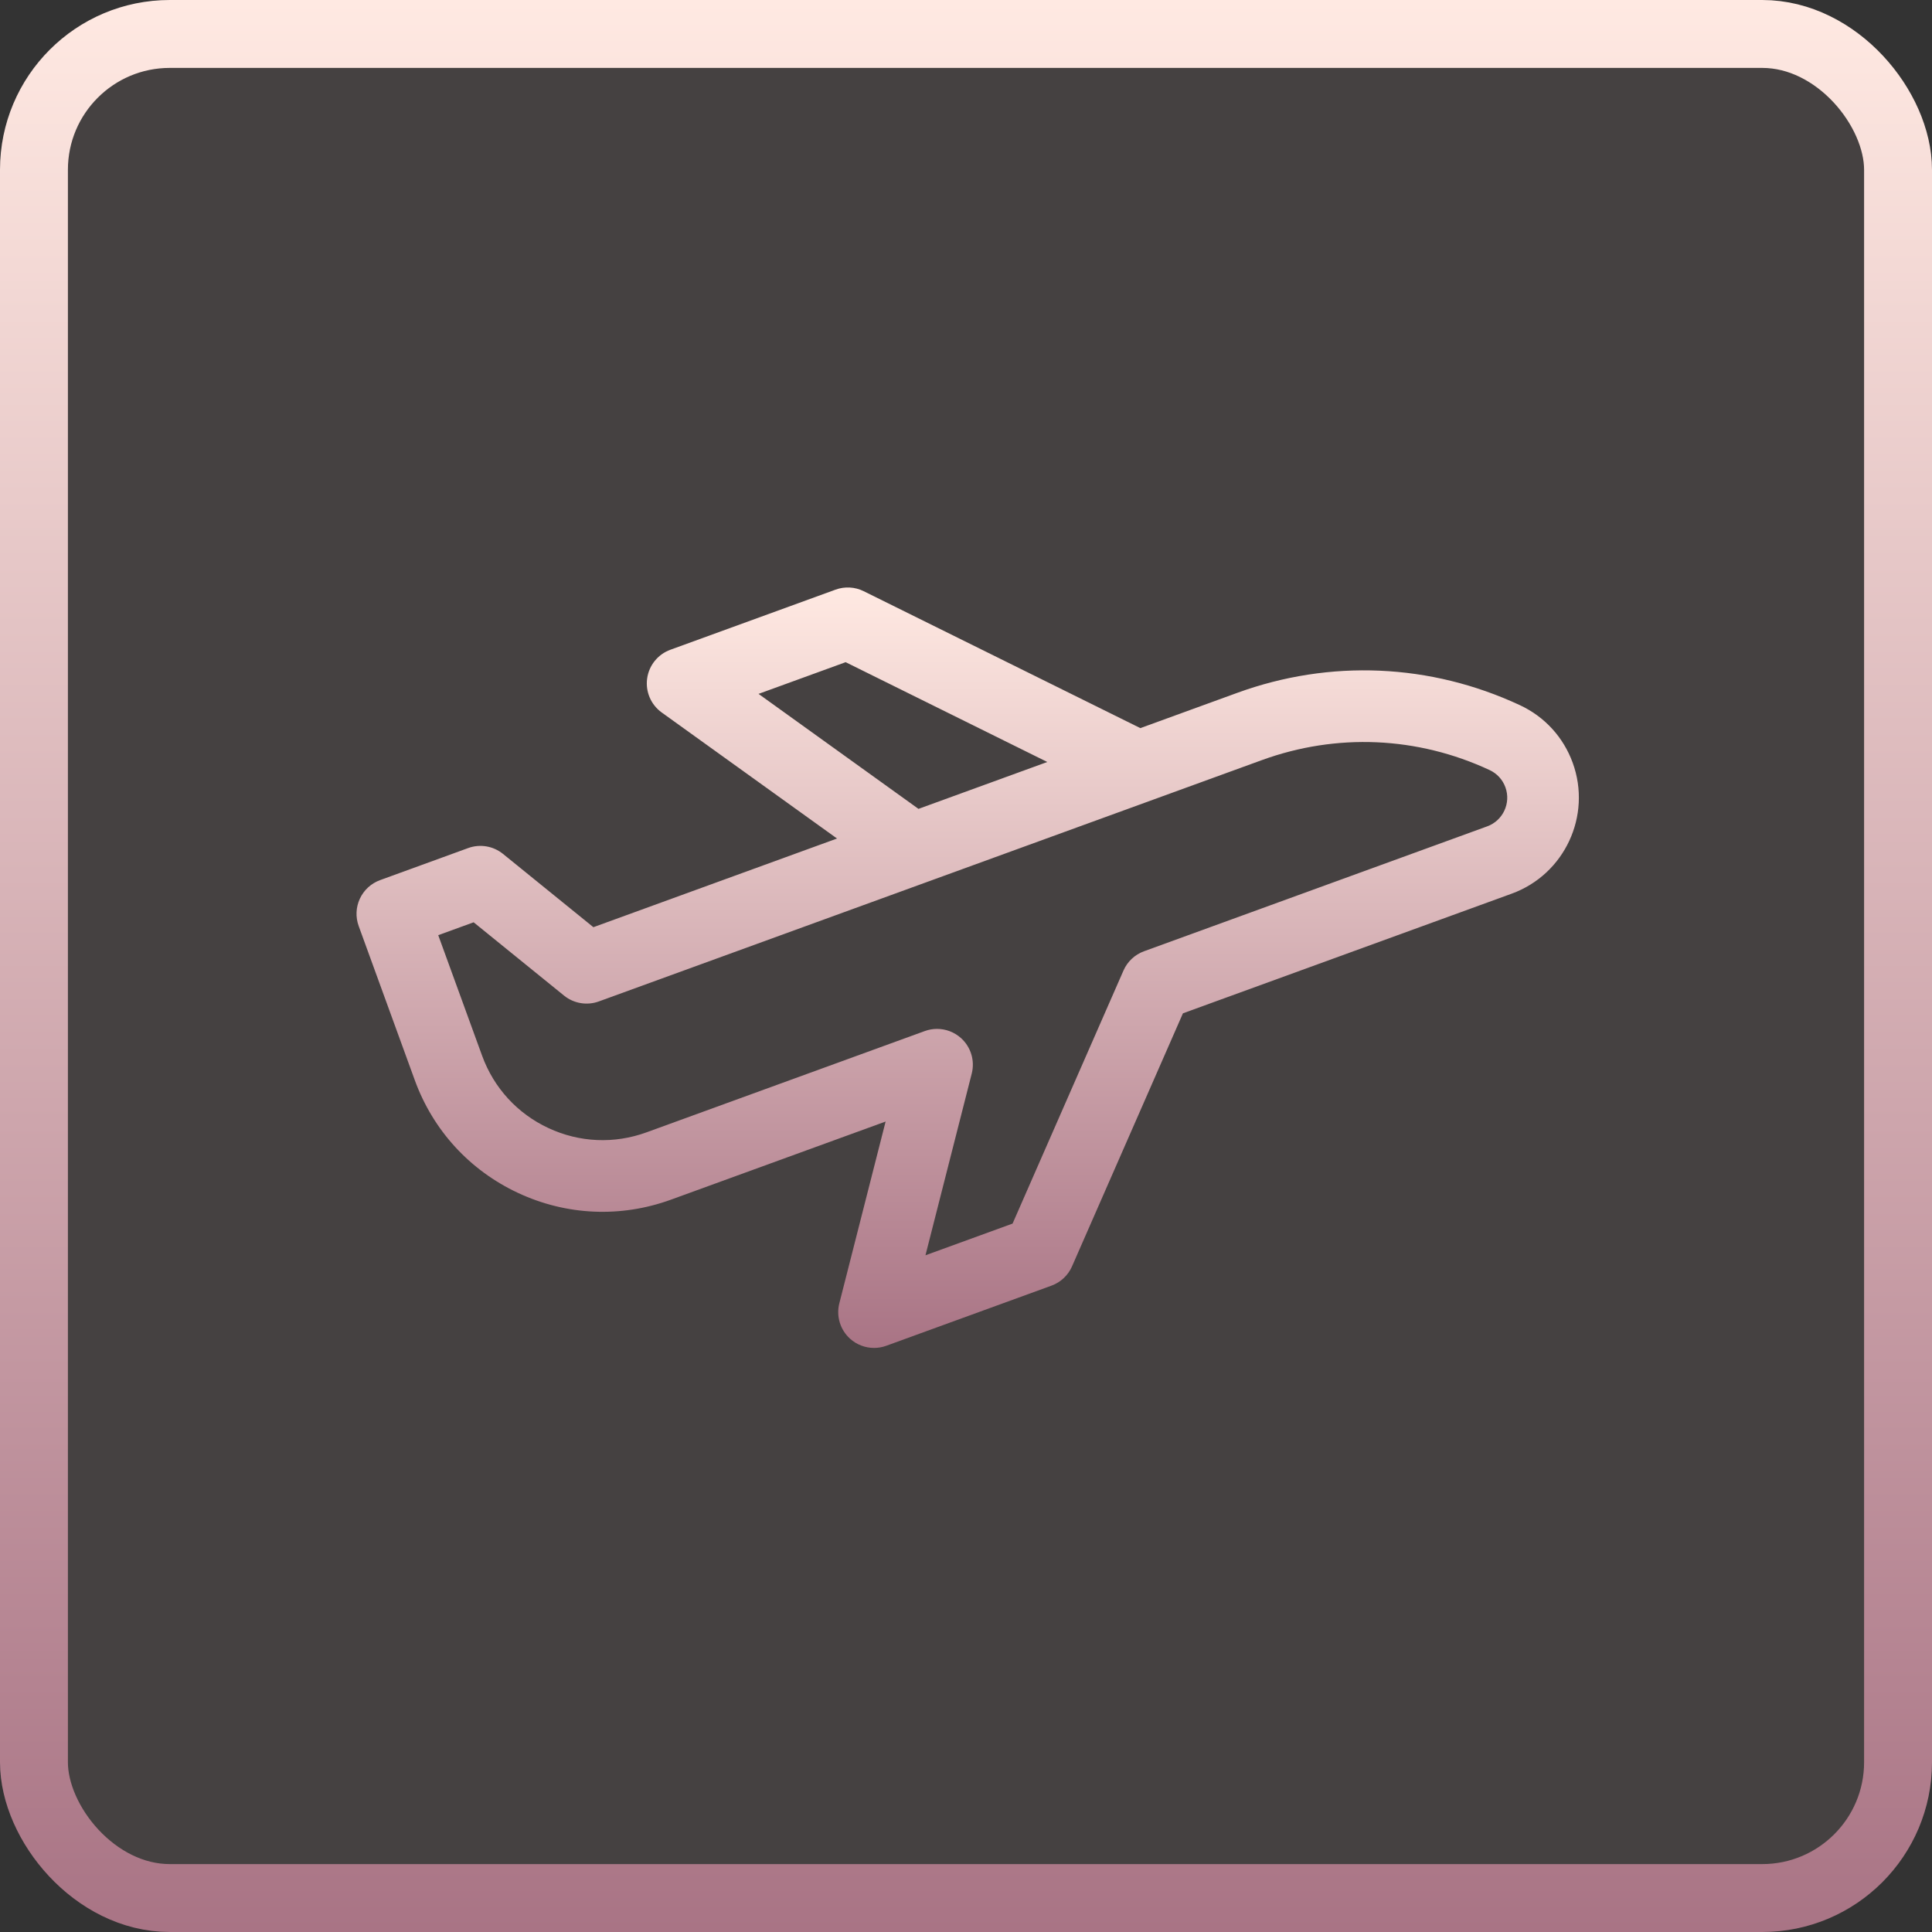 <svg width="569" height="569" viewBox="0 0 569 569" fill="none" xmlns="http://www.w3.org/2000/svg">
<rect x="0" y="0" width="569" height="569" fill="#333333" stroke="none"/>
<rect x="10" y="10" width="549" height="549" rx="40" fill="#EFBFC3" fill-opacity="0.1" stroke="url(#paint0_linear_4402_185)" stroke-width="20"/>
<g clip-path="url(#clip0_4402_185)">
<path d="M463.185 224.653C460.438 217.105 454.915 211.078 447.636 207.684C421.282 195.395 391.721 194.105 364.397 204.05L335.848 214.44L254.367 174.114C251.785 172.836 248.789 172.669 246.082 173.655L197.433 191.362C193.759 192.7 191.127 195.959 190.593 199.831C190.058 203.704 191.71 207.555 194.884 209.837L246.515 246.956L174.761 273.072L148.136 251.483C145.258 249.15 141.367 248.497 137.886 249.764L111.94 259.208C109.312 260.165 107.171 262.127 105.989 264.662C104.807 267.198 104.68 270.098 105.637 272.727L122.164 318.132C127.541 332.908 138.351 344.705 152.602 351.349C166.853 357.995 182.838 358.693 197.614 353.315L260.827 330.307L247.196 383.834C246.231 387.623 247.441 391.634 250.34 394.257C252.311 396.04 254.844 396.984 257.418 396.983C258.628 396.983 259.849 396.775 261.024 396.348L309.673 378.641C312.381 377.655 314.568 375.604 315.725 372.964L348.39 298.437L445.213 263.196C460.794 257.524 468.856 240.234 463.185 224.653ZM223.401 204.358L249.055 195.021L308.445 224.415L270.506 238.224L223.401 204.358ZM437.998 243.374L336.934 280.157C334.225 281.143 332.039 283.194 330.881 285.834L298.217 360.361L272.562 369.699L286.192 316.172C287.157 312.384 285.947 308.373 283.049 305.75C281.077 303.966 278.544 303.023 275.97 303.023C274.76 303.023 273.539 303.232 272.365 303.659L190.399 333.492C180.918 336.943 170.661 336.495 161.517 332.231C152.372 327.967 145.436 320.397 141.986 310.917L129.066 275.422L139.49 271.628L166.115 293.217C168.992 295.549 172.883 296.202 176.365 294.936L371.612 223.872C393.642 215.853 417.476 216.894 438.722 226.801C440.895 227.815 442.544 229.614 443.364 231.868C445.056 236.519 442.649 241.681 437.998 243.374Z" fill="url(#paint1_linear_4402_185)"/>
</g>
<defs>
<linearGradient id="paint0_linear_4402_185" x1="284.5" y1="0" x2="284.5" y2="569" gradientUnits="userSpaceOnUse">
<stop stop-color="#FFE9E2"/>
<stop offset="1" stop-color="#A97485"/>
</linearGradient>
<linearGradient id="paint1_linear_4402_185" x1="285.001" y1="173.02" x2="285.001" y2="396.983" gradientUnits="userSpaceOnUse">
<stop stop-color="#FFE9E2"/>
<stop offset="1" stop-color="#A97485"/>
</linearGradient>
<clipPath id="clip0_4402_185">
<rect width="360" height="360" fill="white" transform="translate(105 105)"/>
</clipPath>
</defs>
</svg>
